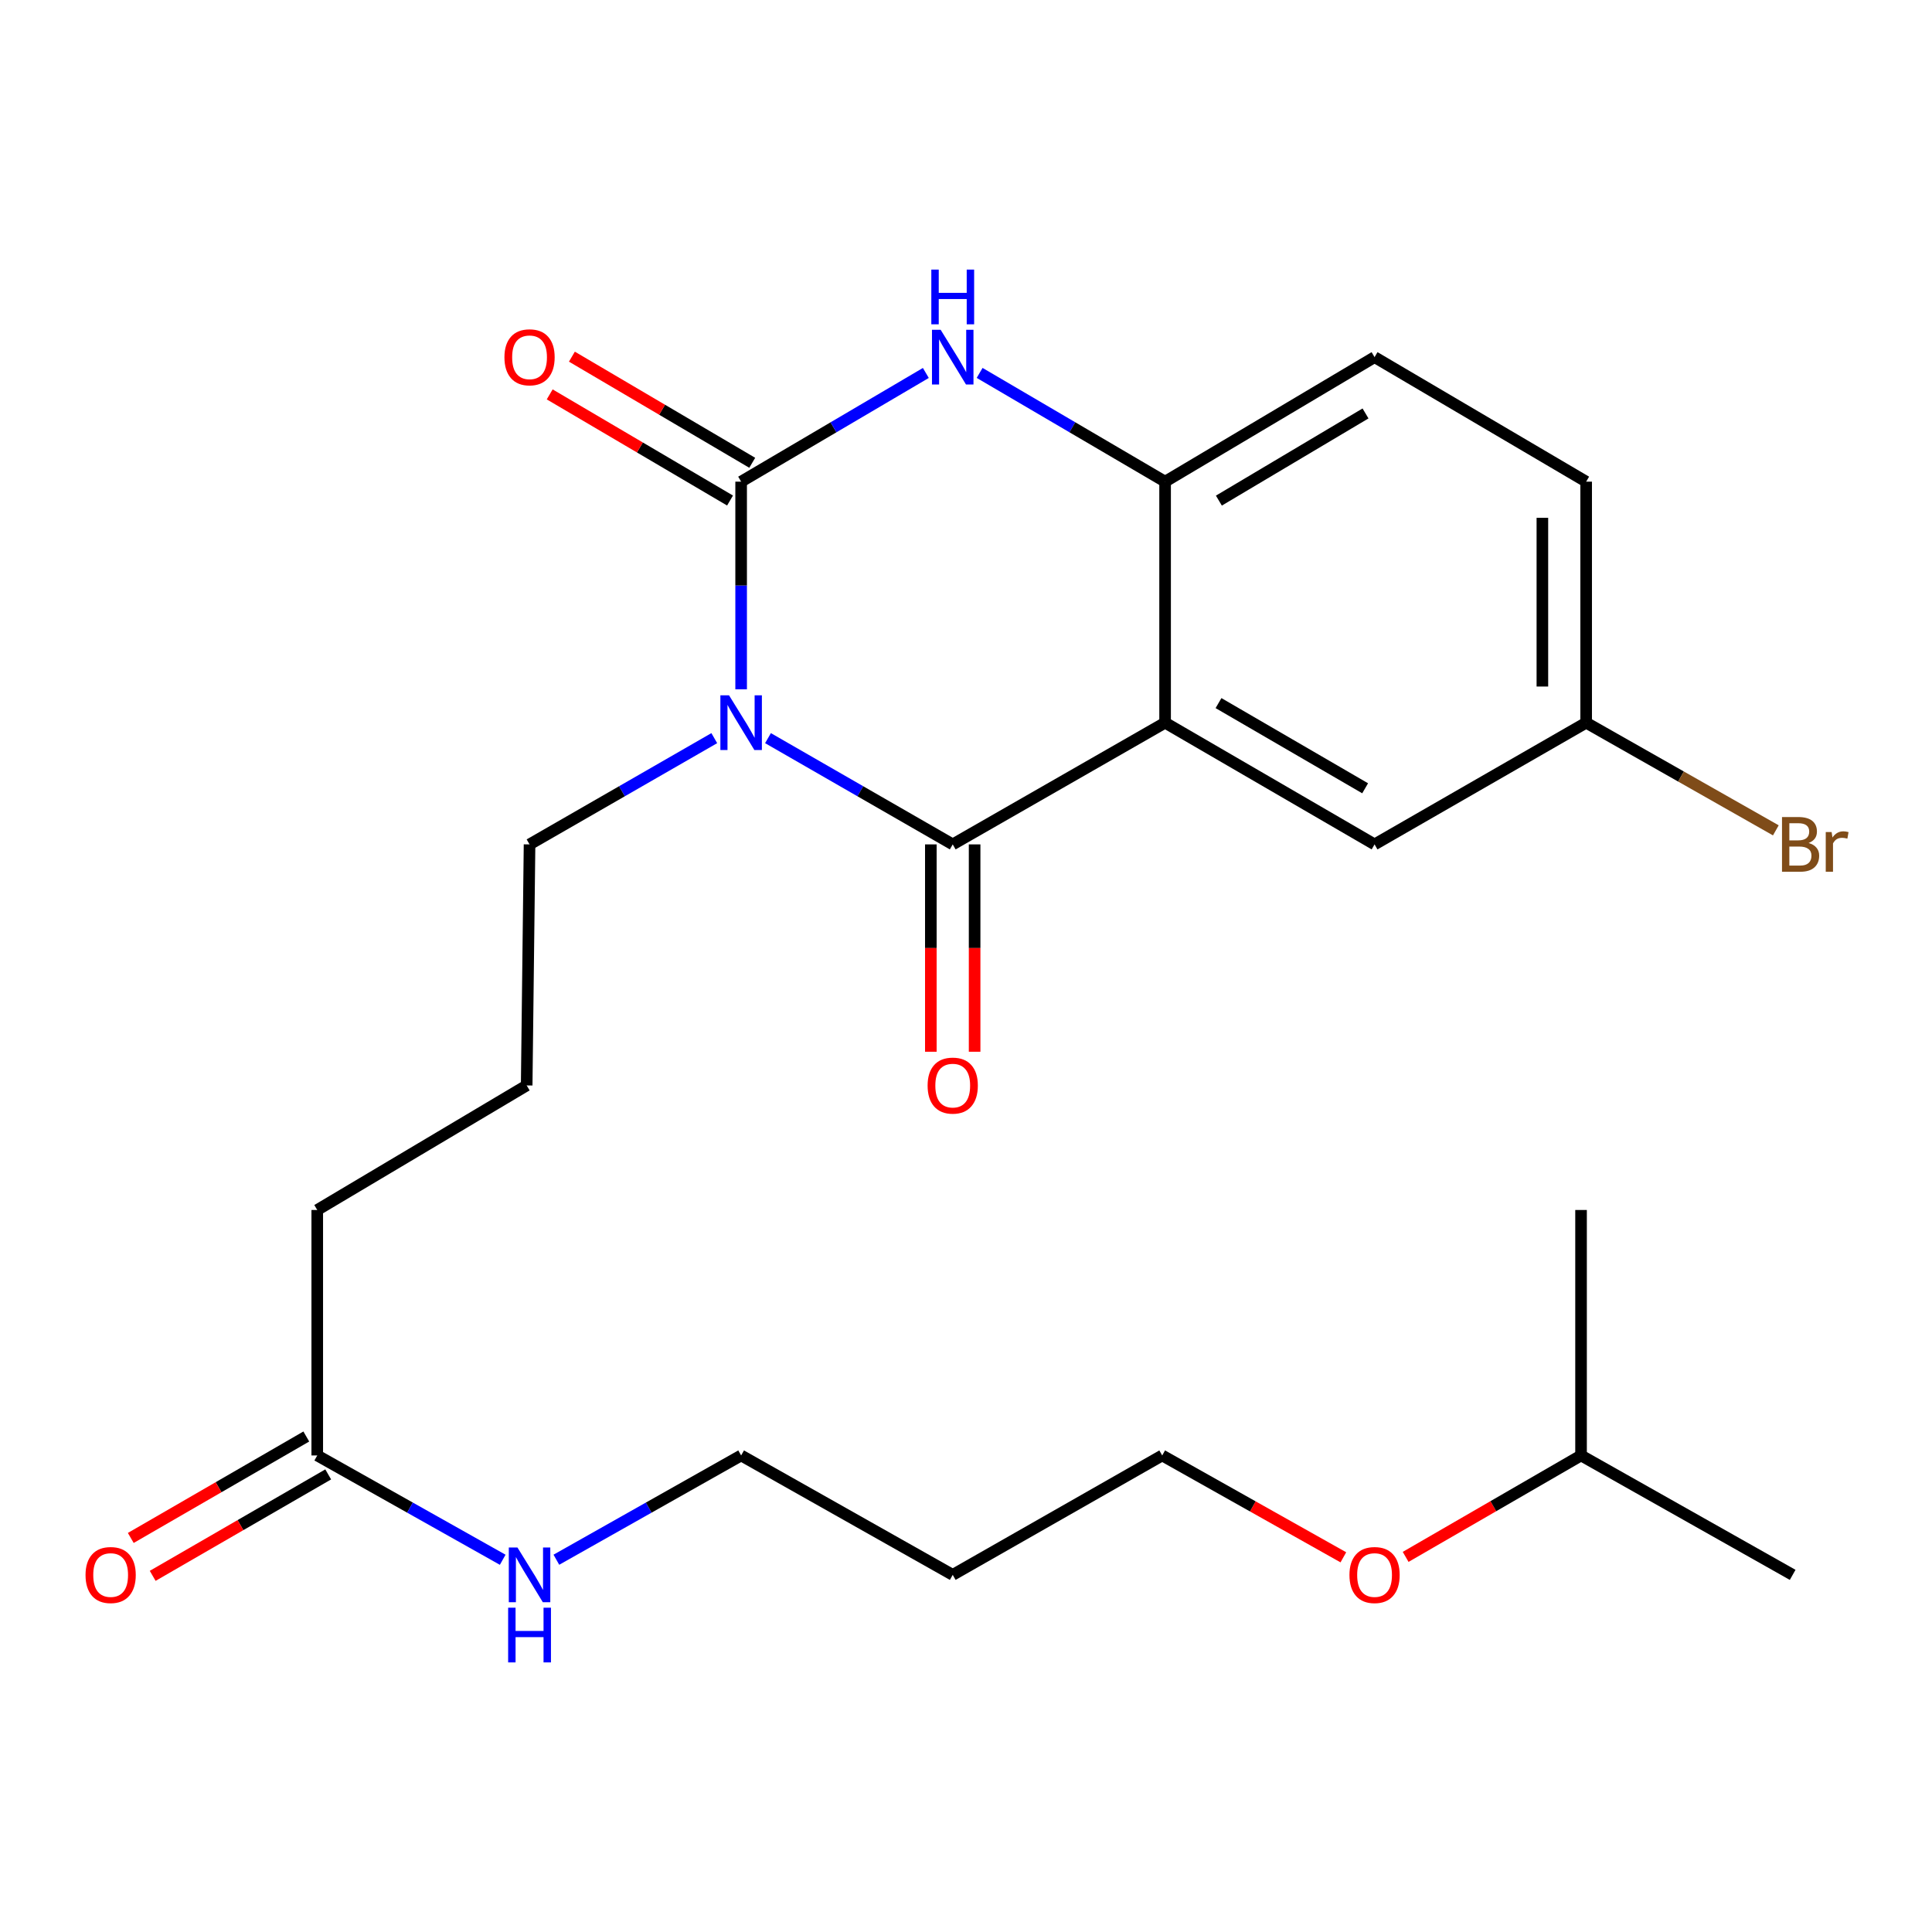 <?xml version='1.0' encoding='iso-8859-1'?>
<svg version='1.1' baseProfile='full'
              xmlns='http://www.w3.org/2000/svg'
                      xmlns:rdkit='http://www.rdkit.org/xml'
                      xmlns:xlink='http://www.w3.org/1999/xlink'
                  xml:space='preserve'
width='1000px' height='1000px' viewBox='0 0 1000 1000'>
<!-- END OF HEADER -->
<rect style='opacity:1.0;fill:#FFFFFF;stroke:none' width='1000' height='1000' x='0' y='0'> </rect>
<path class='bond-0' d='M 397.51,382.061 L 445.32,409.56' style='fill:none;fill-rule:evenodd;stroke:#0000FF;stroke-width:6px;stroke-linecap:butt;stroke-linejoin:miter;stroke-opacity:1' />
<path class='bond-0' d='M 445.32,409.56 L 493.13,437.058' style='fill:none;fill-rule:evenodd;stroke:#000000;stroke-width:6px;stroke-linecap:butt;stroke-linejoin:miter;stroke-opacity:1' />
<path class='bond-1' d='M 383.611,356.788 L 383.611,303.046' style='fill:none;fill-rule:evenodd;stroke:#0000FF;stroke-width:6px;stroke-linecap:butt;stroke-linejoin:miter;stroke-opacity:1' />
<path class='bond-1' d='M 383.611,303.046 L 383.611,249.304' style='fill:none;fill-rule:evenodd;stroke:#000000;stroke-width:6px;stroke-linecap:butt;stroke-linejoin:miter;stroke-opacity:1' />
<path class='bond-11' d='M 369.713,382.061 L 321.903,409.56' style='fill:none;fill-rule:evenodd;stroke:#0000FF;stroke-width:6px;stroke-linecap:butt;stroke-linejoin:miter;stroke-opacity:1' />
<path class='bond-11' d='M 321.903,409.56 L 274.093,437.058' style='fill:none;fill-rule:evenodd;stroke:#000000;stroke-width:6px;stroke-linecap:butt;stroke-linejoin:miter;stroke-opacity:1' />
<path class='bond-2' d='M 493.13,437.058 L 603.051,374.067' style='fill:none;fill-rule:evenodd;stroke:#000000;stroke-width:6px;stroke-linecap:butt;stroke-linejoin:miter;stroke-opacity:1' />
<path class='bond-7' d='M 481.8,437.058 L 481.8,490.72' style='fill:none;fill-rule:evenodd;stroke:#000000;stroke-width:6px;stroke-linecap:butt;stroke-linejoin:miter;stroke-opacity:1' />
<path class='bond-7' d='M 481.8,490.72 L 481.8,544.382' style='fill:none;fill-rule:evenodd;stroke:#FF0000;stroke-width:6px;stroke-linecap:butt;stroke-linejoin:miter;stroke-opacity:1' />
<path class='bond-7' d='M 504.459,437.058 L 504.459,490.72' style='fill:none;fill-rule:evenodd;stroke:#000000;stroke-width:6px;stroke-linecap:butt;stroke-linejoin:miter;stroke-opacity:1' />
<path class='bond-7' d='M 504.459,490.72 L 504.459,544.382' style='fill:none;fill-rule:evenodd;stroke:#FF0000;stroke-width:6px;stroke-linecap:butt;stroke-linejoin:miter;stroke-opacity:1' />
<path class='bond-3' d='M 383.611,249.304 L 431.412,221.173' style='fill:none;fill-rule:evenodd;stroke:#000000;stroke-width:6px;stroke-linecap:butt;stroke-linejoin:miter;stroke-opacity:1' />
<path class='bond-3' d='M 431.412,221.173 L 479.213,193.042' style='fill:none;fill-rule:evenodd;stroke:#0000FF;stroke-width:6px;stroke-linecap:butt;stroke-linejoin:miter;stroke-opacity:1' />
<path class='bond-6' d='M 389.358,239.54 L 342.687,212.074' style='fill:none;fill-rule:evenodd;stroke:#000000;stroke-width:6px;stroke-linecap:butt;stroke-linejoin:miter;stroke-opacity:1' />
<path class='bond-6' d='M 342.687,212.074 L 296.016,184.608' style='fill:none;fill-rule:evenodd;stroke:#FF0000;stroke-width:6px;stroke-linecap:butt;stroke-linejoin:miter;stroke-opacity:1' />
<path class='bond-6' d='M 377.865,259.068 L 331.194,231.602' style='fill:none;fill-rule:evenodd;stroke:#000000;stroke-width:6px;stroke-linecap:butt;stroke-linejoin:miter;stroke-opacity:1' />
<path class='bond-6' d='M 331.194,231.602 L 284.524,204.136' style='fill:none;fill-rule:evenodd;stroke:#FF0000;stroke-width:6px;stroke-linecap:butt;stroke-linejoin:miter;stroke-opacity:1' />
<path class='bond-5' d='M 603.051,374.067 L 711.474,437.058' style='fill:none;fill-rule:evenodd;stroke:#000000;stroke-width:6px;stroke-linecap:butt;stroke-linejoin:miter;stroke-opacity:1' />
<path class='bond-5' d='M 630.697,363.923 L 706.593,408.017' style='fill:none;fill-rule:evenodd;stroke:#000000;stroke-width:6px;stroke-linecap:butt;stroke-linejoin:miter;stroke-opacity:1' />
<path class='bond-25' d='M 603.051,374.067 L 603.051,249.304' style='fill:none;fill-rule:evenodd;stroke:#000000;stroke-width:6px;stroke-linecap:butt;stroke-linejoin:miter;stroke-opacity:1' />
<path class='bond-4' d='M 507.055,193.017 L 555.053,221.16' style='fill:none;fill-rule:evenodd;stroke:#0000FF;stroke-width:6px;stroke-linecap:butt;stroke-linejoin:miter;stroke-opacity:1' />
<path class='bond-4' d='M 555.053,221.16 L 603.051,249.304' style='fill:none;fill-rule:evenodd;stroke:#000000;stroke-width:6px;stroke-linecap:butt;stroke-linejoin:miter;stroke-opacity:1' />
<path class='bond-9' d='M 603.051,249.304 L 711.474,184.852' style='fill:none;fill-rule:evenodd;stroke:#000000;stroke-width:6px;stroke-linecap:butt;stroke-linejoin:miter;stroke-opacity:1' />
<path class='bond-9' d='M 630.892,259.114 L 706.789,213.997' style='fill:none;fill-rule:evenodd;stroke:#000000;stroke-width:6px;stroke-linecap:butt;stroke-linejoin:miter;stroke-opacity:1' />
<path class='bond-13' d='M 711.474,437.058 L 820.992,374.067' style='fill:none;fill-rule:evenodd;stroke:#000000;stroke-width:6px;stroke-linecap:butt;stroke-linejoin:miter;stroke-opacity:1' />
<path class='bond-8' d='M 164.21,753.34 L 164.21,626.286' style='fill:none;fill-rule:evenodd;stroke:#000000;stroke-width:6px;stroke-linecap:butt;stroke-linejoin:miter;stroke-opacity:1' />
<path class='bond-10' d='M 158.54,743.531 L 113.115,769.786' style='fill:none;fill-rule:evenodd;stroke:#000000;stroke-width:6px;stroke-linecap:butt;stroke-linejoin:miter;stroke-opacity:1' />
<path class='bond-10' d='M 113.115,769.786 L 67.691,796.041' style='fill:none;fill-rule:evenodd;stroke:#FF0000;stroke-width:6px;stroke-linecap:butt;stroke-linejoin:miter;stroke-opacity:1' />
<path class='bond-10' d='M 169.879,763.149 L 124.454,789.404' style='fill:none;fill-rule:evenodd;stroke:#000000;stroke-width:6px;stroke-linecap:butt;stroke-linejoin:miter;stroke-opacity:1' />
<path class='bond-10' d='M 124.454,789.404 L 79.029,815.659' style='fill:none;fill-rule:evenodd;stroke:#FF0000;stroke-width:6px;stroke-linecap:butt;stroke-linejoin:miter;stroke-opacity:1' />
<path class='bond-12' d='M 164.21,753.34 L 212.205,780.337' style='fill:none;fill-rule:evenodd;stroke:#000000;stroke-width:6px;stroke-linecap:butt;stroke-linejoin:miter;stroke-opacity:1' />
<path class='bond-12' d='M 212.205,780.337 L 260.201,807.334' style='fill:none;fill-rule:evenodd;stroke:#0000FF;stroke-width:6px;stroke-linecap:butt;stroke-linejoin:miter;stroke-opacity:1' />
<path class='bond-14' d='M 711.474,184.852 L 820.992,249.304' style='fill:none;fill-rule:evenodd;stroke:#000000;stroke-width:6px;stroke-linecap:butt;stroke-linejoin:miter;stroke-opacity:1' />
<path class='bond-17' d='M 274.093,437.058 L 272.608,561.821' style='fill:none;fill-rule:evenodd;stroke:#000000;stroke-width:6px;stroke-linecap:butt;stroke-linejoin:miter;stroke-opacity:1' />
<path class='bond-20' d='M 287.977,807.313 L 335.794,780.326' style='fill:none;fill-rule:evenodd;stroke:#0000FF;stroke-width:6px;stroke-linecap:butt;stroke-linejoin:miter;stroke-opacity:1' />
<path class='bond-20' d='M 335.794,780.326 L 383.611,753.34' style='fill:none;fill-rule:evenodd;stroke:#000000;stroke-width:6px;stroke-linecap:butt;stroke-linejoin:miter;stroke-opacity:1' />
<path class='bond-15' d='M 820.992,374.067 L 870.082,401.927' style='fill:none;fill-rule:evenodd;stroke:#000000;stroke-width:6px;stroke-linecap:butt;stroke-linejoin:miter;stroke-opacity:1' />
<path class='bond-15' d='M 870.082,401.927 L 919.172,429.788' style='fill:none;fill-rule:evenodd;stroke:#7F4C19;stroke-width:6px;stroke-linecap:butt;stroke-linejoin:miter;stroke-opacity:1' />
<path class='bond-26' d='M 820.992,374.067 L 820.992,249.304' style='fill:none;fill-rule:evenodd;stroke:#000000;stroke-width:6px;stroke-linecap:butt;stroke-linejoin:miter;stroke-opacity:1' />
<path class='bond-26' d='M 798.333,355.352 L 798.333,268.018' style='fill:none;fill-rule:evenodd;stroke:#000000;stroke-width:6px;stroke-linecap:butt;stroke-linejoin:miter;stroke-opacity:1' />
<path class='bond-16' d='M 493.13,815.148 L 383.611,753.34' style='fill:none;fill-rule:evenodd;stroke:#000000;stroke-width:6px;stroke-linecap:butt;stroke-linejoin:miter;stroke-opacity:1' />
<path class='bond-21' d='M 493.13,815.148 L 601.553,753.34' style='fill:none;fill-rule:evenodd;stroke:#000000;stroke-width:6px;stroke-linecap:butt;stroke-linejoin:miter;stroke-opacity:1' />
<path class='bond-18' d='M 272.608,561.821 L 164.21,626.286' style='fill:none;fill-rule:evenodd;stroke:#000000;stroke-width:6px;stroke-linecap:butt;stroke-linejoin:miter;stroke-opacity:1' />
<path class='bond-19' d='M 695.321,806.066 L 648.437,779.703' style='fill:none;fill-rule:evenodd;stroke:#FF0000;stroke-width:6px;stroke-linecap:butt;stroke-linejoin:miter;stroke-opacity:1' />
<path class='bond-19' d='M 648.437,779.703 L 601.553,753.34' style='fill:none;fill-rule:evenodd;stroke:#000000;stroke-width:6px;stroke-linecap:butt;stroke-linejoin:miter;stroke-opacity:1' />
<path class='bond-22' d='M 727.56,805.845 L 772.954,779.592' style='fill:none;fill-rule:evenodd;stroke:#FF0000;stroke-width:6px;stroke-linecap:butt;stroke-linejoin:miter;stroke-opacity:1' />
<path class='bond-22' d='M 772.954,779.592 L 818.348,753.34' style='fill:none;fill-rule:evenodd;stroke:#000000;stroke-width:6px;stroke-linecap:butt;stroke-linejoin:miter;stroke-opacity:1' />
<path class='bond-23' d='M 818.348,753.34 L 818.348,626.286' style='fill:none;fill-rule:evenodd;stroke:#000000;stroke-width:6px;stroke-linecap:butt;stroke-linejoin:miter;stroke-opacity:1' />
<path class='bond-24' d='M 818.348,753.34 L 927.879,815.148' style='fill:none;fill-rule:evenodd;stroke:#000000;stroke-width:6px;stroke-linecap:butt;stroke-linejoin:miter;stroke-opacity:1' />
<path  class='atom-0' d='M 377.351 359.907
L 386.631 374.907
Q 387.551 376.387, 389.031 379.067
Q 390.511 381.747, 390.591 381.907
L 390.591 359.907
L 394.351 359.907
L 394.351 388.227
L 390.471 388.227
L 380.511 371.827
Q 379.351 369.907, 378.111 367.707
Q 376.911 365.507, 376.551 364.827
L 376.551 388.227
L 372.871 388.227
L 372.871 359.907
L 377.351 359.907
' fill='#0000FF'/>
<path  class='atom-4' d='M 486.87 170.692
L 496.15 185.692
Q 497.07 187.172, 498.55 189.852
Q 500.03 192.532, 500.11 192.692
L 500.11 170.692
L 503.87 170.692
L 503.87 199.012
L 499.99 199.012
L 490.03 182.612
Q 488.87 180.692, 487.63 178.492
Q 486.43 176.292, 486.07 175.612
L 486.07 199.012
L 482.39 199.012
L 482.39 170.692
L 486.87 170.692
' fill='#0000FF'/>
<path  class='atom-4' d='M 482.05 139.54
L 485.89 139.54
L 485.89 151.58
L 500.37 151.58
L 500.37 139.54
L 504.21 139.54
L 504.21 167.86
L 500.37 167.86
L 500.37 154.78
L 485.89 154.78
L 485.89 167.86
L 482.05 167.86
L 482.05 139.54
' fill='#0000FF'/>
<path  class='atom-7' d='M 261.093 184.932
Q 261.093 178.132, 264.453 174.332
Q 267.813 170.532, 274.093 170.532
Q 280.373 170.532, 283.733 174.332
Q 287.093 178.132, 287.093 184.932
Q 287.093 191.812, 283.693 195.732
Q 280.293 199.612, 274.093 199.612
Q 267.853 199.612, 264.453 195.732
Q 261.093 191.852, 261.093 184.932
M 274.093 196.412
Q 278.413 196.412, 280.733 193.532
Q 283.093 190.612, 283.093 184.932
Q 283.093 179.372, 280.733 176.572
Q 278.413 173.732, 274.093 173.732
Q 269.773 173.732, 267.413 176.532
Q 265.093 179.332, 265.093 184.932
Q 265.093 190.652, 267.413 193.532
Q 269.773 196.412, 274.093 196.412
' fill='#FF0000'/>
<path  class='atom-8' d='M 480.13 561.901
Q 480.13 555.101, 483.49 551.301
Q 486.85 547.501, 493.13 547.501
Q 499.41 547.501, 502.77 551.301
Q 506.13 555.101, 506.13 561.901
Q 506.13 568.781, 502.73 572.701
Q 499.33 576.581, 493.13 576.581
Q 486.89 576.581, 483.49 572.701
Q 480.13 568.821, 480.13 561.901
M 493.13 573.381
Q 497.45 573.381, 499.77 570.501
Q 502.13 567.581, 502.13 561.901
Q 502.13 556.341, 499.77 553.541
Q 497.45 550.701, 493.13 550.701
Q 488.81 550.701, 486.45 553.501
Q 484.13 556.301, 484.13 561.901
Q 484.13 567.621, 486.45 570.501
Q 488.81 573.381, 493.13 573.381
' fill='#FF0000'/>
<path  class='atom-11' d='M 44.272 815.228
Q 44.272 808.428, 47.632 804.628
Q 50.992 800.828, 57.272 800.828
Q 63.552 800.828, 66.912 804.628
Q 70.272 808.428, 70.272 815.228
Q 70.272 822.108, 66.872 826.028
Q 63.472 829.908, 57.272 829.908
Q 51.032 829.908, 47.632 826.028
Q 44.272 822.148, 44.272 815.228
M 57.272 826.708
Q 61.592 826.708, 63.912 823.828
Q 66.272 820.908, 66.272 815.228
Q 66.272 809.668, 63.912 806.868
Q 61.592 804.028, 57.272 804.028
Q 52.952 804.028, 50.592 806.828
Q 48.272 809.628, 48.272 815.228
Q 48.272 820.948, 50.592 823.828
Q 52.952 826.708, 57.272 826.708
' fill='#FF0000'/>
<path  class='atom-13' d='M 267.833 800.988
L 277.113 815.988
Q 278.033 817.468, 279.513 820.148
Q 280.993 822.828, 281.073 822.988
L 281.073 800.988
L 284.833 800.988
L 284.833 829.308
L 280.953 829.308
L 270.993 812.908
Q 269.833 810.988, 268.593 808.788
Q 267.393 806.588, 267.033 805.908
L 267.033 829.308
L 263.353 829.308
L 263.353 800.988
L 267.833 800.988
' fill='#0000FF'/>
<path  class='atom-13' d='M 263.013 832.14
L 266.853 832.14
L 266.853 844.18
L 281.333 844.18
L 281.333 832.14
L 285.173 832.14
L 285.173 860.46
L 281.333 860.46
L 281.333 847.38
L 266.853 847.38
L 266.853 860.46
L 263.013 860.46
L 263.013 832.14
' fill='#0000FF'/>
<path  class='atom-16' d='M 936.123 436.338
Q 938.843 437.098, 940.203 438.778
Q 941.603 440.418, 941.603 442.858
Q 941.603 446.778, 939.083 449.018
Q 936.603 451.218, 931.883 451.218
L 922.363 451.218
L 922.363 422.898
L 930.723 422.898
Q 935.563 422.898, 938.003 424.858
Q 940.443 426.818, 940.443 430.418
Q 940.443 434.698, 936.123 436.338
M 926.163 426.098
L 926.163 434.978
L 930.723 434.978
Q 933.523 434.978, 934.963 433.858
Q 936.443 432.698, 936.443 430.418
Q 936.443 426.098, 930.723 426.098
L 926.163 426.098
M 931.883 448.018
Q 934.643 448.018, 936.123 446.698
Q 937.603 445.378, 937.603 442.858
Q 937.603 440.538, 935.963 439.378
Q 934.363 438.178, 931.283 438.178
L 926.163 438.178
L 926.163 448.018
L 931.883 448.018
' fill='#7F4C19'/>
<path  class='atom-16' d='M 948.043 430.658
L 948.483 433.498
Q 950.643 430.298, 954.163 430.298
Q 955.283 430.298, 956.803 430.698
L 956.203 434.058
Q 954.483 433.658, 953.523 433.658
Q 951.843 433.658, 950.723 434.338
Q 949.643 434.978, 948.763 436.538
L 948.763 451.218
L 945.003 451.218
L 945.003 430.658
L 948.043 430.658
' fill='#7F4C19'/>
<path  class='atom-20' d='M 698.474 815.228
Q 698.474 808.428, 701.834 804.628
Q 705.194 800.828, 711.474 800.828
Q 717.754 800.828, 721.114 804.628
Q 724.474 808.428, 724.474 815.228
Q 724.474 822.108, 721.074 826.028
Q 717.674 829.908, 711.474 829.908
Q 705.234 829.908, 701.834 826.028
Q 698.474 822.148, 698.474 815.228
M 711.474 826.708
Q 715.794 826.708, 718.114 823.828
Q 720.474 820.908, 720.474 815.228
Q 720.474 809.668, 718.114 806.868
Q 715.794 804.028, 711.474 804.028
Q 707.154 804.028, 704.794 806.828
Q 702.474 809.628, 702.474 815.228
Q 702.474 820.948, 704.794 823.828
Q 707.154 826.708, 711.474 826.708
' fill='#FF0000'/>
</svg>
